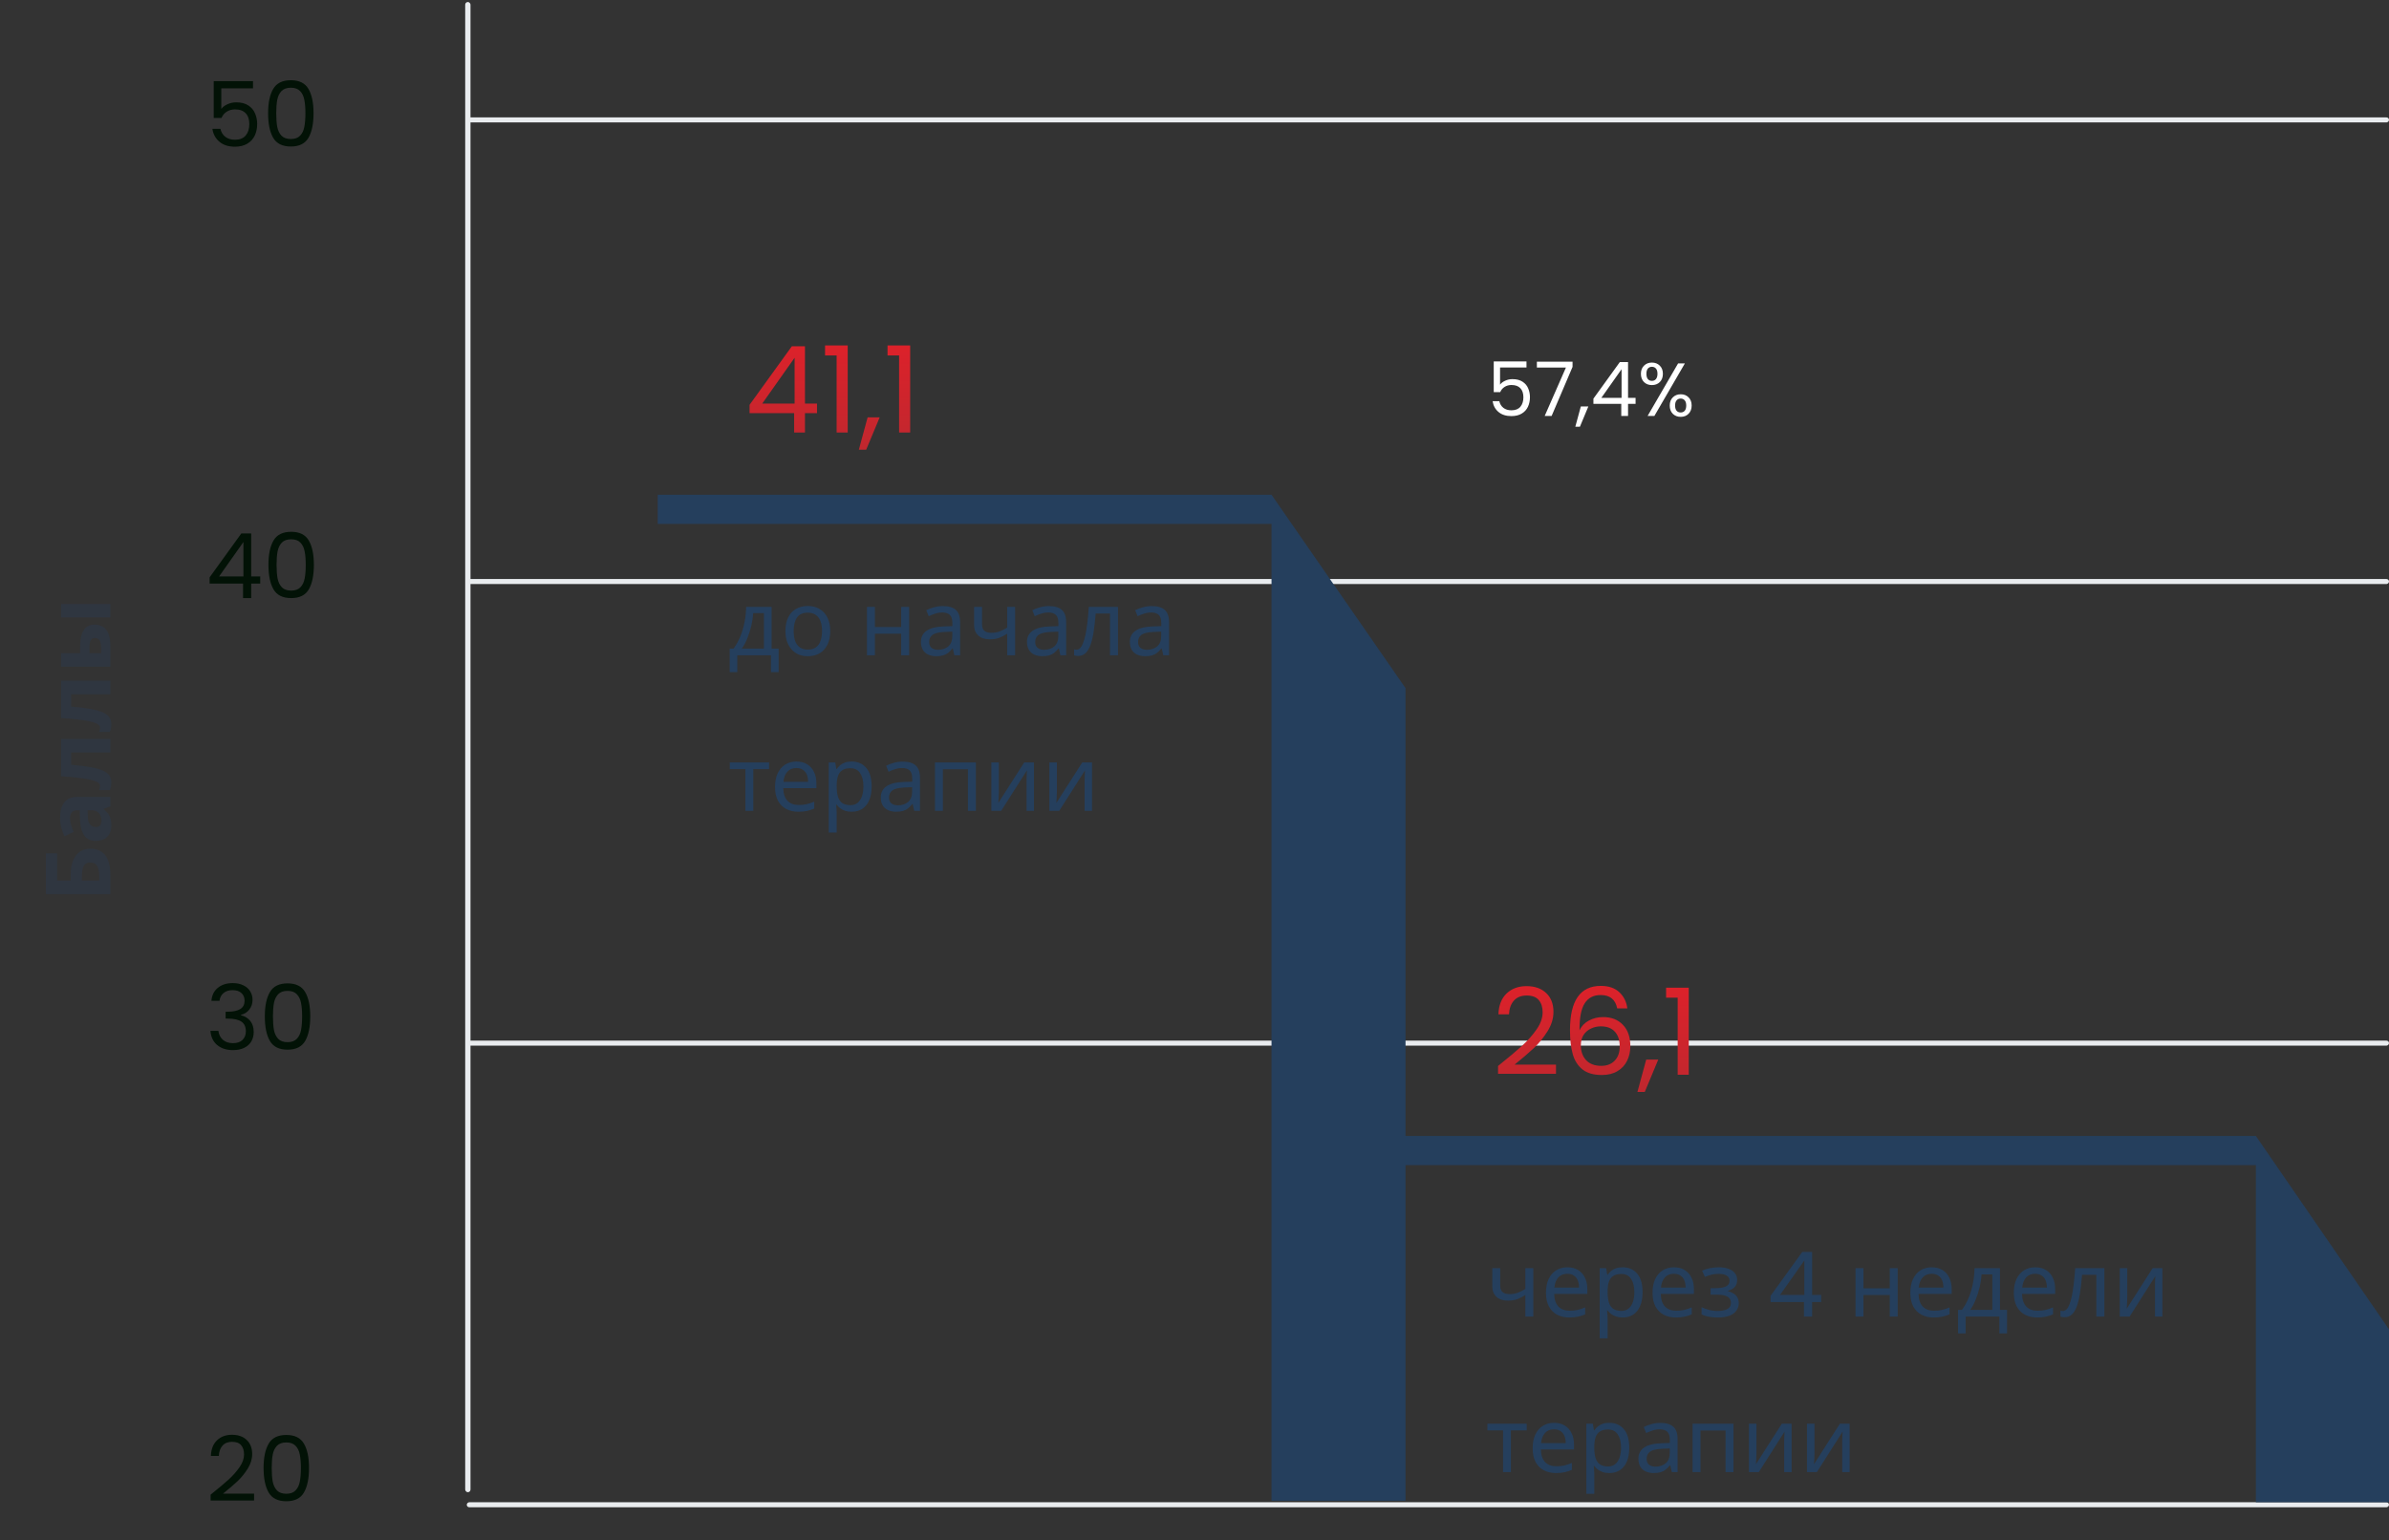 <svg width="476" height="307" viewBox="0 0 476 307" fill="none" xmlns="http://www.w3.org/2000/svg">
<rect x="0" y="0" width="476" height="307" fill="#333333" stroke="none"/>
<rect x="476" y="207.4" width="1" height="383" rx="0.5" transform="rotate(90 476 207.4)" fill="#E9ECEF"/>
<rect x="476" y="115.4" width="1" height="383" rx="0.5" transform="rotate(90 476 115.4)" fill="#E9ECEF"/>
<rect x="92.691" y="0.4" width="1.054" height="297" rx="0.527" fill="#E9ECEF"/>
<path d="M41.966 297.887C43.49 296.663 44.684 295.661 45.548 294.881C46.412 294.089 47.138 293.267 47.726 292.415C48.326 291.551 48.626 290.705 48.626 289.877C48.626 289.097 48.434 288.485 48.05 288.041C47.678 287.585 47.072 287.357 46.232 287.357C45.416 287.357 44.78 287.615 44.324 288.131C43.88 288.635 43.64 289.313 43.604 290.165L42.02 290.165C42.068 288.821 42.476 287.783 43.244 287.051C44.012 286.319 45.002 285.953 46.214 285.953C47.45 285.953 48.428 286.295 49.148 286.979C49.88 287.663 50.246 288.605 50.246 289.805C50.246 290.801 49.946 291.773 49.346 292.721C48.758 293.657 48.086 294.485 47.33 295.205C46.574 295.913 45.608 296.741 44.432 297.689L50.624 297.689L50.624 299.057L41.966 299.057L41.966 297.887ZM52.518 292.559C52.518 290.495 52.854 288.887 53.526 287.735C54.198 286.571 55.374 285.989 57.054 285.989C58.722 285.989 59.892 286.571 60.564 287.735C61.236 288.887 61.572 290.495 61.572 292.559C61.572 294.659 61.236 296.291 60.564 297.455C59.892 298.619 58.722 299.201 57.054 299.201C55.374 299.201 54.198 298.619 53.526 297.455C52.854 296.291 52.518 294.659 52.518 292.559ZM59.952 292.559C59.952 291.515 59.88 290.633 59.736 289.913C59.604 289.181 59.322 288.593 58.89 288.149C58.47 287.705 57.858 287.483 57.054 287.483C56.238 287.483 55.614 287.705 55.182 288.149C54.762 288.593 54.48 289.181 54.336 289.913C54.204 290.633 54.138 291.515 54.138 292.559C54.138 293.639 54.204 294.545 54.336 295.277C54.48 296.009 54.762 296.597 55.182 297.041C55.614 297.485 56.238 297.707 57.054 297.707C57.858 297.707 58.47 297.485 58.89 297.041C59.322 296.597 59.604 296.009 59.736 295.277C59.88 294.545 59.952 293.639 59.952 292.559Z" fill="#021206"/>
<path d="M42.128 199.463C42.212 198.359 42.638 197.495 43.406 196.871C44.174 196.247 45.17 195.935 46.394 195.935C47.21 195.935 47.912 196.085 48.5 196.385C49.1 196.673 49.55 197.069 49.85 197.573C50.162 198.077 50.318 198.647 50.318 199.283C50.318 200.027 50.102 200.669 49.67 201.209C49.25 201.749 48.698 202.097 48.014 202.253L48.014 202.343C48.794 202.535 49.412 202.913 49.868 203.477C50.324 204.041 50.552 204.779 50.552 205.691C50.552 206.375 50.396 206.993 50.084 207.545C49.772 208.085 49.304 208.511 48.68 208.823C48.056 209.135 47.306 209.291 46.43 209.291C45.158 209.291 44.114 208.961 43.298 208.301C42.482 207.629 42.026 206.681 41.93 205.457L43.514 205.457C43.598 206.177 43.892 206.765 44.396 207.221C44.9 207.677 45.572 207.905 46.412 207.905C47.252 207.905 47.888 207.689 48.32 207.257C48.764 206.813 48.986 206.243 48.986 205.547C48.986 204.647 48.686 203.999 48.086 203.603C47.486 203.207 46.58 203.009 45.368 203.009L44.954 203.009L44.954 201.641L45.386 201.641C46.49 201.629 47.324 201.449 47.888 201.101C48.452 200.741 48.734 200.189 48.734 199.445C48.734 198.809 48.524 198.299 48.104 197.915C47.696 197.531 47.108 197.339 46.34 197.339C45.596 197.339 44.996 197.531 44.54 197.915C44.084 198.299 43.814 198.815 43.73 199.463L42.128 199.463ZM52.764 202.559C52.764 200.495 53.1 198.887 53.772 197.735C54.444 196.571 55.62 195.989 57.3 195.989C58.968 195.989 60.138 196.571 60.81 197.735C61.482 198.887 61.818 200.495 61.818 202.559C61.818 204.659 61.482 206.291 60.81 207.455C60.138 208.619 58.968 209.201 57.3 209.201C55.62 209.201 54.444 208.619 53.772 207.455C53.1 206.291 52.764 204.659 52.764 202.559ZM60.198 202.559C60.198 201.515 60.126 200.633 59.982 199.913C59.85 199.181 59.568 198.593 59.136 198.149C58.716 197.705 58.104 197.483 57.3 197.483C56.484 197.483 55.86 197.705 55.428 198.149C55.008 198.593 54.726 199.181 54.582 199.913C54.45 200.633 54.384 201.515 54.384 202.559C54.384 203.639 54.45 204.545 54.582 205.277C54.726 206.009 55.008 206.597 55.428 207.041C55.86 207.485 56.484 207.707 57.3 207.707C58.104 207.707 58.716 207.485 59.136 207.041C59.568 206.597 59.85 206.009 59.982 205.277C60.126 204.545 60.198 203.639 60.198 202.559Z" fill="#021206"/>
<path d="M153.742 120.955L153.742 129.271L155.146 129.271L155.146 133.951L153.616 133.951L153.616 130.603L146.902 130.603L146.902 133.951L145.39 133.951L145.39 129.271L146.164 129.271C146.716 128.503 147.172 127.669 147.532 126.769C147.904 125.857 148.18 124.909 148.36 123.925C148.552 122.929 148.654 121.939 148.666 120.955L153.742 120.955ZM150.07 122.197C150.022 123.013 149.896 123.859 149.692 124.735C149.488 125.599 149.224 126.427 148.9 127.219C148.588 128.011 148.222 128.695 147.802 129.271L152.212 129.271L152.212 122.197L150.07 122.197ZM165.425 125.761C165.425 126.565 165.317 127.279 165.101 127.903C164.897 128.515 164.597 129.037 164.201 129.469C163.817 129.901 163.343 130.231 162.779 130.459C162.227 130.675 161.609 130.783 160.925 130.783C160.289 130.783 159.701 130.675 159.161 130.459C158.621 130.231 158.153 129.901 157.757 129.469C157.361 129.037 157.049 128.515 156.821 127.903C156.605 127.279 156.497 126.565 156.497 125.761C156.497 124.693 156.677 123.793 157.037 123.061C157.397 122.317 157.913 121.753 158.585 121.369C159.257 120.973 160.055 120.775 160.979 120.775C161.855 120.775 162.623 120.973 163.283 121.369C163.955 121.753 164.477 122.317 164.849 123.061C165.233 123.793 165.425 124.693 165.425 125.761ZM158.135 125.761C158.135 126.517 158.231 127.177 158.423 127.741C158.627 128.293 158.939 128.719 159.359 129.019C159.779 129.319 160.313 129.469 160.961 129.469C161.609 129.469 162.143 129.319 162.563 129.019C162.983 128.719 163.289 128.293 163.481 127.741C163.685 127.177 163.787 126.517 163.787 125.761C163.787 124.993 163.685 124.339 163.481 123.799C163.277 123.259 162.965 122.845 162.545 122.557C162.137 122.257 161.603 122.107 160.943 122.107C159.959 122.107 159.245 122.431 158.801 123.079C158.357 123.727 158.135 124.621 158.135 125.761ZM174.319 120.955L174.319 124.969L179.557 124.969L179.557 120.955L181.141 120.955L181.141 130.603L179.557 130.603L179.557 126.301L174.319 126.301L174.319 130.603L172.735 130.603L172.735 120.955L174.319 120.955ZM187.85 120.793C189.026 120.793 189.896 121.051 190.46 121.567C191.024 122.083 191.306 122.905 191.306 124.033L191.306 130.603L190.154 130.603L189.848 129.235L189.776 129.235C189.5 129.583 189.212 129.877 188.912 130.117C188.624 130.345 188.288 130.513 187.904 130.621C187.532 130.729 187.076 130.783 186.536 130.783C185.96 130.783 185.438 130.681 184.97 130.477C184.514 130.273 184.154 129.961 183.89 129.541C183.626 129.109 183.494 128.569 183.494 127.921C183.494 126.961 183.872 126.223 184.628 125.707C185.384 125.179 186.548 124.891 188.12 124.843L189.758 124.789L189.758 124.213C189.758 123.409 189.584 122.851 189.236 122.539C188.888 122.227 188.396 122.071 187.76 122.071C187.256 122.071 186.776 122.149 186.32 122.305C185.864 122.449 185.438 122.617 185.042 122.809L184.556 121.621C184.976 121.393 185.474 121.201 186.05 121.045C186.626 120.877 187.226 120.793 187.85 120.793ZM188.318 125.941C187.118 125.989 186.284 126.181 185.816 126.517C185.36 126.853 185.132 127.327 185.132 127.939C185.132 128.479 185.294 128.875 185.618 129.127C185.954 129.379 186.38 129.505 186.896 129.505C187.712 129.505 188.39 129.283 188.93 128.839C189.47 128.383 189.74 127.687 189.74 126.751L189.74 125.887L188.318 125.941ZM195.671 124.465C195.671 125.029 195.827 125.449 196.139 125.725C196.463 125.989 196.925 126.121 197.525 126.121C198.125 126.121 198.671 126.031 199.163 125.851C199.655 125.659 200.159 125.407 200.675 125.095L200.675 120.955L202.259 120.955L202.259 130.603L200.675 130.603L200.675 126.301C200.135 126.649 199.601 126.925 199.073 127.129C198.557 127.321 197.933 127.417 197.201 127.417C196.217 127.417 195.449 127.159 194.897 126.643C194.357 126.127 194.087 125.437 194.087 124.573L194.087 120.955L195.671 120.955L195.671 124.465ZM208.978 120.793C210.154 120.793 211.024 121.051 211.588 121.567C212.152 122.083 212.434 122.905 212.434 124.033L212.434 130.603L211.282 130.603L210.976 129.235L210.904 129.235C210.628 129.583 210.34 129.877 210.04 130.117C209.752 130.345 209.416 130.513 209.032 130.621C208.66 130.729 208.204 130.783 207.664 130.783C207.088 130.783 206.566 130.681 206.098 130.477C205.642 130.273 205.282 129.961 205.018 129.541C204.754 129.109 204.622 128.569 204.622 127.921C204.622 126.961 205 126.223 205.756 125.707C206.512 125.179 207.676 124.891 209.248 124.843L210.886 124.789L210.886 124.213C210.886 123.409 210.712 122.851 210.364 122.539C210.016 122.227 209.524 122.071 208.888 122.071C208.384 122.071 207.904 122.149 207.448 122.305C206.992 122.449 206.566 122.617 206.17 122.809L205.684 121.621C206.104 121.393 206.602 121.201 207.178 121.045C207.754 120.877 208.354 120.793 208.978 120.793ZM209.446 125.941C208.246 125.989 207.412 126.181 206.944 126.517C206.488 126.853 206.26 127.327 206.26 127.939C206.26 128.479 206.422 128.875 206.746 129.127C207.082 129.379 207.508 129.505 208.024 129.505C208.84 129.505 209.518 129.283 210.058 128.839C210.598 128.383 210.868 127.687 210.868 126.751L210.868 125.887L209.446 125.941ZM222.758 130.603L221.156 130.603L221.156 122.269L218.312 122.269C218.192 123.793 218.042 125.095 217.862 126.175C217.682 127.243 217.454 128.113 217.178 128.785C216.902 129.457 216.572 129.949 216.188 130.261C215.804 130.573 215.354 130.729 214.838 130.729C214.682 130.729 214.526 130.717 214.37 130.693C214.226 130.681 214.106 130.651 214.01 130.603L214.01 129.415C214.082 129.439 214.16 129.457 214.244 129.469C214.328 129.481 214.412 129.487 214.496 129.487C214.76 129.487 215 129.379 215.216 129.163C215.432 128.947 215.624 128.617 215.792 128.173C215.972 127.729 216.134 127.171 216.278 126.499C216.422 125.815 216.548 125.011 216.656 124.087C216.764 123.163 216.86 122.119 216.944 120.955L222.758 120.955L222.758 130.603ZM229.475 120.793C230.651 120.793 231.521 121.051 232.085 121.567C232.649 122.083 232.931 122.905 232.931 124.033L232.931 130.603L231.779 130.603L231.473 129.235L231.401 129.235C231.125 129.583 230.837 129.877 230.537 130.117C230.249 130.345 229.913 130.513 229.529 130.621C229.157 130.729 228.701 130.783 228.161 130.783C227.585 130.783 227.063 130.681 226.595 130.477C226.139 130.273 225.779 129.961 225.515 129.541C225.251 129.109 225.119 128.569 225.119 127.921C225.119 126.961 225.497 126.223 226.253 125.707C227.009 125.179 228.173 124.891 229.745 124.843L231.383 124.789L231.383 124.213C231.383 123.409 231.209 122.851 230.861 122.539C230.513 122.227 230.021 122.071 229.385 122.071C228.881 122.071 228.401 122.149 227.945 122.305C227.489 122.449 227.063 122.617 226.667 122.809L226.181 121.621C226.601 121.393 227.099 121.201 227.675 121.045C228.251 120.877 228.851 120.793 229.475 120.793ZM229.943 125.941C228.743 125.989 227.909 126.181 227.441 126.517C226.985 126.853 226.757 127.327 226.757 127.939C226.757 128.479 226.919 128.875 227.243 129.127C227.579 129.379 228.005 129.505 228.521 129.505C229.337 129.505 230.015 129.283 230.555 128.839C231.095 128.383 231.365 127.687 231.365 126.751L231.365 125.887L229.943 125.941ZM153.238 153.287L150.088 153.287L150.088 161.603L148.522 161.603L148.522 153.287L145.408 153.287L145.408 151.955L153.238 151.955L153.238 153.287ZM158.689 151.775C159.517 151.775 160.225 151.955 160.813 152.315C161.413 152.675 161.869 153.185 162.181 153.845C162.505 154.493 162.667 155.255 162.667 156.131L162.667 157.085L156.061 157.085C156.085 158.177 156.361 159.011 156.889 159.587C157.429 160.151 158.179 160.433 159.139 160.433C159.751 160.433 160.291 160.379 160.759 160.271C161.239 160.151 161.731 159.983 162.235 159.767L162.235 161.153C161.743 161.369 161.257 161.525 160.777 161.621C160.297 161.729 159.727 161.783 159.067 161.783C158.155 161.783 157.345 161.597 156.637 161.225C155.941 160.853 155.395 160.301 154.999 159.569C154.615 158.825 154.423 157.919 154.423 156.851C154.423 155.795 154.597 154.889 154.945 154.133C155.305 153.377 155.803 152.795 156.439 152.387C157.087 151.979 157.837 151.775 158.689 151.775ZM158.671 153.071C157.915 153.071 157.315 153.317 156.871 153.809C156.439 154.289 156.181 154.961 156.097 155.825L161.011 155.825C161.011 155.273 160.927 154.793 160.759 154.385C160.591 153.977 160.333 153.659 159.985 153.431C159.649 153.191 159.211 153.071 158.671 153.071ZM169.713 151.775C170.901 151.775 171.855 152.189 172.575 153.017C173.307 153.845 173.673 155.093 173.673 156.761C173.673 157.853 173.505 158.777 173.169 159.533C172.845 160.277 172.383 160.841 171.783 161.225C171.195 161.597 170.499 161.783 169.695 161.783C169.203 161.783 168.765 161.717 168.381 161.585C167.997 161.453 167.667 161.285 167.391 161.081C167.127 160.865 166.899 160.631 166.707 160.379L166.599 160.379C166.623 160.583 166.647 160.841 166.671 161.153C166.695 161.465 166.707 161.735 166.707 161.963L166.707 165.923L165.123 165.923L165.123 151.955L166.419 151.955L166.635 153.269L166.707 153.269C166.899 152.993 167.127 152.741 167.391 152.513C167.667 152.285 167.991 152.105 168.363 151.973C168.747 151.841 169.197 151.775 169.713 151.775ZM169.425 153.107C168.777 153.107 168.255 153.233 167.859 153.485C167.463 153.725 167.175 154.091 166.995 154.583C166.815 155.075 166.719 155.699 166.707 156.455L166.707 156.761C166.707 157.553 166.791 158.225 166.959 158.777C167.127 159.329 167.409 159.749 167.805 160.037C168.213 160.325 168.765 160.469 169.461 160.469C170.049 160.469 170.529 160.307 170.901 159.983C171.285 159.659 171.567 159.221 171.747 158.669C171.939 158.105 172.035 157.463 172.035 156.743C172.035 155.639 171.819 154.757 171.387 154.097C170.967 153.437 170.313 153.107 169.425 153.107ZM179.851 151.793C181.027 151.793 181.897 152.051 182.461 152.567C183.025 153.083 183.307 153.905 183.307 155.033L183.307 161.603L182.155 161.603L181.849 160.235L181.777 160.235C181.501 160.583 181.213 160.877 180.913 161.117C180.625 161.345 180.289 161.513 179.905 161.621C179.533 161.729 179.077 161.783 178.537 161.783C177.961 161.783 177.439 161.681 176.971 161.477C176.515 161.273 176.155 160.961 175.891 160.541C175.627 160.109 175.495 159.569 175.495 158.921C175.495 157.961 175.873 157.223 176.629 156.707C177.385 156.179 178.549 155.891 180.121 155.843L181.759 155.789L181.759 155.213C181.759 154.409 181.585 153.851 181.237 153.539C180.889 153.227 180.397 153.071 179.761 153.071C179.257 153.071 178.777 153.149 178.321 153.305C177.865 153.449 177.439 153.617 177.043 153.809L176.557 152.621C176.977 152.393 177.475 152.201 178.051 152.045C178.627 151.877 179.227 151.793 179.851 151.793ZM180.319 156.941C179.119 156.989 178.285 157.181 177.817 157.517C177.361 157.853 177.133 158.327 177.133 158.939C177.133 159.479 177.295 159.875 177.619 160.127C177.955 160.379 178.381 160.505 178.897 160.505C179.713 160.505 180.391 160.283 180.931 159.839C181.471 159.383 181.741 158.687 181.741 157.751L181.741 156.887L180.319 156.941ZM194.441 151.955L194.441 161.603L192.857 161.603L192.857 153.305L187.871 153.305L187.871 161.603L186.287 161.603L186.287 151.955L194.441 151.955ZM199.014 157.841C199.014 157.949 199.008 158.105 198.996 158.309C198.996 158.501 198.99 158.711 198.978 158.939C198.966 159.155 198.954 159.365 198.942 159.569C198.93 159.761 198.918 159.917 198.906 160.037L204.072 151.955L206.016 151.955L206.016 161.603L204.54 161.603L204.54 155.915C204.54 155.723 204.54 155.471 204.54 155.159C204.552 154.847 204.564 154.541 204.576 154.241C204.588 153.929 204.6 153.695 204.612 153.539L199.482 161.603L197.52 161.603L197.52 151.955L199.014 151.955L199.014 157.841ZM210.58 157.841C210.58 157.949 210.574 158.105 210.562 158.309C210.562 158.501 210.556 158.711 210.544 158.939C210.532 159.155 210.52 159.365 210.508 159.569C210.496 159.761 210.484 159.917 210.472 160.037L215.638 151.955L217.582 151.955L217.582 161.603L216.106 161.603L216.106 155.915C216.106 155.723 216.106 155.471 216.106 155.159C216.118 154.847 216.13 154.541 216.142 154.241C216.154 153.929 216.166 153.695 216.178 153.539L211.048 161.603L209.086 161.603L209.086 151.955L210.58 151.955L210.58 157.841Z" fill="#253F5D"/>
<path d="M298.916 256.262C298.916 256.826 299.072 257.246 299.384 257.522C299.708 257.786 300.17 257.918 300.77 257.918C301.37 257.918 301.916 257.828 302.408 257.648C302.9 257.456 303.404 257.204 303.92 256.892L303.92 252.752L305.504 252.752L305.504 262.4L303.92 262.4L303.92 258.098C303.38 258.446 302.846 258.722 302.318 258.926C301.802 259.118 301.178 259.214 300.446 259.214C299.462 259.214 298.694 258.956 298.142 258.44C297.602 257.924 297.332 257.234 297.332 256.37L297.332 252.752L298.916 252.752L298.916 256.262ZM312.295 252.572C313.123 252.572 313.831 252.752 314.419 253.112C315.019 253.472 315.475 253.982 315.787 254.642C316.111 255.29 316.273 256.052 316.273 256.928L316.273 257.882L309.667 257.882C309.691 258.974 309.967 259.808 310.495 260.384C311.035 260.948 311.785 261.23 312.745 261.23C313.357 261.23 313.897 261.176 314.365 261.068C314.845 260.948 315.337 260.78 315.841 260.564L315.841 261.95C315.349 262.166 314.863 262.322 314.383 262.418C313.903 262.526 313.333 262.58 312.673 262.58C311.761 262.58 310.951 262.394 310.243 262.022C309.547 261.65 309.001 261.098 308.605 260.366C308.221 259.622 308.029 258.716 308.029 257.648C308.029 256.592 308.203 255.686 308.551 254.93C308.911 254.174 309.409 253.592 310.045 253.184C310.693 252.776 311.443 252.572 312.295 252.572ZM312.277 253.868C311.521 253.868 310.921 254.114 310.477 254.606C310.045 255.086 309.787 255.758 309.703 256.622L314.617 256.622C314.617 256.07 314.533 255.59 314.365 255.182C314.197 254.774 313.939 254.456 313.591 254.228C313.255 253.988 312.817 253.868 312.277 253.868ZM323.319 252.572C324.507 252.572 325.461 252.986 326.181 253.814C326.913 254.642 327.279 255.89 327.279 257.558C327.279 258.65 327.111 259.574 326.775 260.33C326.451 261.074 325.989 261.638 325.389 262.022C324.801 262.394 324.105 262.58 323.301 262.58C322.809 262.58 322.371 262.514 321.987 262.382C321.603 262.25 321.273 262.082 320.997 261.878C320.733 261.662 320.505 261.428 320.313 261.176L320.205 261.176C320.229 261.38 320.253 261.638 320.277 261.95C320.301 262.262 320.313 262.532 320.313 262.76L320.313 266.72L318.729 266.72L318.729 252.752L320.025 252.752L320.241 254.066L320.313 254.066C320.505 253.79 320.733 253.538 320.997 253.31C321.273 253.082 321.597 252.902 321.969 252.77C322.353 252.638 322.803 252.572 323.319 252.572ZM323.031 253.904C322.383 253.904 321.861 254.03 321.465 254.282C321.069 254.522 320.781 254.888 320.601 255.38C320.421 255.872 320.325 256.496 320.313 257.252L320.313 257.558C320.313 258.35 320.397 259.022 320.565 259.574C320.733 260.126 321.015 260.546 321.411 260.834C321.819 261.122 322.371 261.266 323.067 261.266C323.655 261.266 324.135 261.104 324.507 260.78C324.891 260.456 325.173 260.018 325.353 259.466C325.545 258.902 325.641 258.26 325.641 257.54C325.641 256.436 325.425 255.554 324.993 254.894C324.573 254.234 323.919 253.904 323.031 253.904ZM333.529 252.572C334.357 252.572 335.065 252.752 335.653 253.112C336.253 253.472 336.709 253.982 337.021 254.642C337.345 255.29 337.507 256.052 337.507 256.928L337.507 257.882L330.901 257.882C330.925 258.974 331.201 259.808 331.729 260.384C332.269 260.948 333.019 261.23 333.979 261.23C334.591 261.23 335.131 261.176 335.599 261.068C336.079 260.948 336.571 260.78 337.075 260.564L337.075 261.95C336.583 262.166 336.097 262.322 335.617 262.418C335.137 262.526 334.567 262.58 333.907 262.58C332.995 262.58 332.185 262.394 331.477 262.022C330.781 261.65 330.235 261.098 329.839 260.366C329.455 259.622 329.263 258.716 329.263 257.648C329.263 256.592 329.437 255.686 329.785 254.93C330.145 254.174 330.643 253.592 331.279 253.184C331.927 252.776 332.677 252.572 333.529 252.572ZM333.511 253.868C332.755 253.868 332.155 254.114 331.711 254.606C331.279 255.086 331.021 255.758 330.937 256.622L335.851 256.622C335.851 256.07 335.767 255.59 335.599 255.182C335.431 254.774 335.173 254.456 334.825 254.228C334.489 253.988 334.051 253.868 333.511 253.868ZM342.502 252.572C343.234 252.572 343.87 252.674 344.41 252.878C344.95 253.07 345.37 253.358 345.67 253.742C345.97 254.114 346.12 254.57 346.12 255.11C346.12 255.698 345.958 256.166 345.634 256.514C345.31 256.85 344.866 257.096 344.302 257.252L344.302 257.324C344.686 257.432 345.04 257.582 345.364 257.774C345.688 257.966 345.946 258.218 346.138 258.53C346.342 258.842 346.444 259.244 346.444 259.736C346.444 260.264 346.294 260.744 345.994 261.176C345.706 261.608 345.256 261.95 344.644 262.202C344.044 262.454 343.27 262.58 342.322 262.58C341.866 262.58 341.428 262.556 341.008 262.508C340.6 262.46 340.228 262.388 339.892 262.292C339.568 262.196 339.28 262.082 339.028 261.95L339.028 260.528C339.436 260.72 339.916 260.894 340.468 261.05C341.032 261.206 341.644 261.284 342.304 261.284C342.784 261.284 343.216 261.23 343.6 261.122C343.996 261.014 344.308 260.846 344.536 260.618C344.764 260.378 344.878 260.054 344.878 259.646C344.878 259.274 344.776 258.974 344.572 258.746C344.368 258.506 344.062 258.326 343.654 258.206C343.258 258.086 342.748 258.026 342.124 258.026L340.828 258.026L340.828 256.73L341.872 256.73C342.7 256.73 343.36 256.622 343.852 256.406C344.356 256.178 344.608 255.794 344.608 255.254C344.608 254.798 344.416 254.456 344.032 254.228C343.66 254 343.12 253.886 342.412 253.886C341.884 253.886 341.416 253.94 341.008 254.048C340.612 254.144 340.174 254.294 339.694 254.498L339.136 253.238C339.652 253.01 340.192 252.842 340.756 252.734C341.32 252.626 341.902 252.572 342.502 252.572ZM352.777 259.502L352.777 258.26L359.095 249.512L361.057 249.512L361.057 258.08L362.857 258.08L362.857 259.502L361.057 259.502L361.057 262.4L359.437 262.4L359.437 259.502L352.777 259.502ZM359.509 251.222L354.667 258.08L359.509 258.08L359.509 251.222ZM371.29 252.752L371.29 256.766L376.528 256.766L376.528 252.752L378.112 252.752L378.112 262.4L376.528 262.4L376.528 258.098L371.29 258.098L371.29 262.4L369.706 262.4L369.706 252.752L371.29 252.752ZM384.893 252.572C385.721 252.572 386.429 252.752 387.017 253.112C387.617 253.472 388.073 253.982 388.385 254.642C388.709 255.29 388.871 256.052 388.871 256.928L388.871 257.882L382.265 257.882C382.289 258.974 382.565 259.808 383.093 260.384C383.633 260.948 384.383 261.23 385.343 261.23C385.955 261.23 386.495 261.176 386.963 261.068C387.443 260.948 387.935 260.78 388.439 260.564L388.439 261.95C387.947 262.166 387.461 262.322 386.981 262.418C386.501 262.526 385.931 262.58 385.271 262.58C384.359 262.58 383.549 262.394 382.841 262.022C382.145 261.65 381.599 261.098 381.203 260.366C380.819 259.622 380.627 258.716 380.627 257.648C380.627 256.592 380.801 255.686 381.149 254.93C381.509 254.174 382.007 253.592 382.643 253.184C383.291 252.776 384.041 252.572 384.893 252.572ZM384.875 253.868C384.119 253.868 383.519 254.114 383.075 254.606C382.643 255.086 382.385 255.758 382.301 256.622L387.215 256.622C387.215 256.07 387.131 255.59 386.963 255.182C386.795 254.774 386.537 254.456 386.189 254.228C385.853 253.988 385.415 253.868 384.875 253.868ZM398.491 252.752L398.491 261.068L399.895 261.068L399.895 265.748L398.365 265.748L398.365 262.4L391.651 262.4L391.651 265.748L390.139 265.748L390.139 261.068L390.913 261.068C391.465 260.3 391.921 259.466 392.281 258.566C392.653 257.654 392.929 256.706 393.109 255.722C393.301 254.726 393.403 253.736 393.415 252.752L398.491 252.752ZM394.819 253.994C394.771 254.81 394.645 255.656 394.441 256.532C394.237 257.396 393.973 258.224 393.649 259.016C393.337 259.808 392.971 260.492 392.551 261.068L396.961 261.068L396.961 253.994L394.819 253.994ZM405.512 252.572C406.34 252.572 407.048 252.752 407.636 253.112C408.236 253.472 408.692 253.982 409.004 254.642C409.328 255.29 409.49 256.052 409.49 256.928L409.49 257.882L402.884 257.882C402.908 258.974 403.184 259.808 403.712 260.384C404.252 260.948 405.002 261.23 405.962 261.23C406.574 261.23 407.114 261.176 407.582 261.068C408.062 260.948 408.554 260.78 409.058 260.564L409.058 261.95C408.566 262.166 408.08 262.322 407.6 262.418C407.12 262.526 406.55 262.58 405.89 262.58C404.978 262.58 404.168 262.394 403.46 262.022C402.764 261.65 402.218 261.098 401.822 260.366C401.438 259.622 401.246 258.716 401.246 257.648C401.246 256.592 401.42 255.686 401.768 254.93C402.128 254.174 402.626 253.592 403.262 253.184C403.91 252.776 404.66 252.572 405.512 252.572ZM405.494 253.868C404.738 253.868 404.138 254.114 403.694 254.606C403.262 255.086 403.004 255.758 402.92 256.622L407.834 256.622C407.834 256.07 407.75 255.59 407.582 255.182C407.414 254.774 407.156 254.456 406.808 254.228C406.472 253.988 406.034 253.868 405.494 253.868ZM419.29 262.4L417.688 262.4L417.688 254.066L414.844 254.066C414.724 255.59 414.574 256.892 414.394 257.972C414.214 259.04 413.986 259.91 413.71 260.582C413.434 261.254 413.104 261.746 412.72 262.058C412.336 262.37 411.886 262.526 411.37 262.526C411.214 262.526 411.058 262.514 410.902 262.49C410.758 262.478 410.638 262.448 410.542 262.4L410.542 261.212C410.614 261.236 410.692 261.254 410.776 261.266C410.86 261.278 410.944 261.284 411.028 261.284C411.292 261.284 411.532 261.176 411.748 260.96C411.964 260.744 412.156 260.414 412.324 259.97C412.504 259.526 412.666 258.968 412.81 258.296C412.954 257.612 413.08 256.808 413.188 255.884C413.296 254.96 413.392 253.916 413.476 252.752L419.29 252.752L419.29 262.4ZM423.846 258.638C423.846 258.746 423.84 258.902 423.828 259.106C423.828 259.298 423.822 259.508 423.81 259.736C423.798 259.952 423.786 260.162 423.774 260.366C423.762 260.558 423.75 260.714 423.738 260.834L428.904 252.752L430.848 252.752L430.848 262.4L429.372 262.4L429.372 256.712C429.372 256.52 429.372 256.268 429.372 255.956C429.384 255.644 429.396 255.338 429.408 255.038C429.42 254.726 429.432 254.492 429.444 254.336L424.314 262.4L422.352 262.4L422.352 252.752L423.846 252.752L423.846 258.638ZM304.19 285.084L301.04 285.084L301.04 293.4L299.474 293.4L299.474 285.084L296.36 285.084L296.36 283.752L304.19 283.752L304.19 285.084ZM309.641 283.572C310.469 283.572 311.177 283.752 311.765 284.112C312.365 284.472 312.821 284.982 313.133 285.642C313.457 286.29 313.619 287.052 313.619 287.928L313.619 288.882L307.013 288.882C307.037 289.974 307.313 290.808 307.841 291.384C308.381 291.948 309.131 292.23 310.091 292.23C310.703 292.23 311.243 292.176 311.711 292.068C312.191 291.948 312.683 291.78 313.187 291.564L313.187 292.95C312.695 293.166 312.209 293.322 311.729 293.418C311.249 293.526 310.679 293.58 310.019 293.58C309.107 293.58 308.297 293.394 307.589 293.022C306.893 292.65 306.347 292.098 305.951 291.366C305.567 290.622 305.375 289.716 305.375 288.648C305.375 287.592 305.549 286.686 305.897 285.93C306.257 285.174 306.755 284.592 307.391 284.184C308.039 283.776 308.789 283.572 309.641 283.572ZM309.623 284.868C308.867 284.868 308.267 285.114 307.823 285.606C307.391 286.086 307.133 286.758 307.049 287.622L311.963 287.622C311.963 287.07 311.879 286.59 311.711 286.182C311.543 285.774 311.285 285.456 310.937 285.228C310.601 284.988 310.163 284.868 309.623 284.868ZM320.665 283.572C321.853 283.572 322.807 283.986 323.527 284.814C324.259 285.642 324.625 286.89 324.625 288.558C324.625 289.65 324.457 290.574 324.121 291.33C323.797 292.074 323.335 292.638 322.735 293.022C322.147 293.394 321.451 293.58 320.647 293.58C320.155 293.58 319.717 293.514 319.333 293.382C318.949 293.25 318.619 293.082 318.343 292.878C318.079 292.662 317.851 292.428 317.659 292.176L317.551 292.176C317.575 292.38 317.599 292.638 317.623 292.95C317.647 293.262 317.659 293.532 317.659 293.76L317.659 297.72L316.075 297.72L316.075 283.752L317.371 283.752L317.587 285.066L317.659 285.066C317.851 284.79 318.079 284.538 318.343 284.31C318.619 284.082 318.943 283.902 319.315 283.77C319.699 283.638 320.149 283.572 320.665 283.572ZM320.377 284.904C319.729 284.904 319.207 285.03 318.811 285.282C318.415 285.522 318.127 285.888 317.947 286.38C317.767 286.872 317.671 287.496 317.659 288.252L317.659 288.558C317.659 289.35 317.743 290.022 317.911 290.574C318.079 291.126 318.361 291.546 318.757 291.834C319.165 292.122 319.717 292.266 320.413 292.266C321.001 292.266 321.481 292.104 321.853 291.78C322.237 291.456 322.519 291.018 322.699 290.466C322.891 289.902 322.987 289.26 322.987 288.54C322.987 287.436 322.771 286.554 322.339 285.894C321.919 285.234 321.265 284.904 320.377 284.904ZM330.803 283.59C331.979 283.59 332.849 283.848 333.413 284.364C333.977 284.88 334.259 285.702 334.259 286.83L334.259 293.4L333.107 293.4L332.801 292.032L332.729 292.032C332.453 292.38 332.165 292.674 331.865 292.914C331.577 293.142 331.241 293.31 330.857 293.418C330.485 293.526 330.029 293.58 329.489 293.58C328.913 293.58 328.391 293.478 327.923 293.274C327.467 293.07 327.107 292.758 326.843 292.338C326.579 291.906 326.447 291.366 326.447 290.718C326.447 289.758 326.825 289.02 327.581 288.504C328.337 287.976 329.501 287.688 331.073 287.64L332.711 287.586L332.711 287.01C332.711 286.206 332.537 285.648 332.189 285.336C331.841 285.024 331.349 284.868 330.713 284.868C330.209 284.868 329.729 284.946 329.273 285.102C328.817 285.246 328.391 285.414 327.995 285.606L327.509 284.418C327.929 284.19 328.427 283.998 329.003 283.842C329.579 283.674 330.179 283.59 330.803 283.59ZM331.271 288.738C330.071 288.786 329.237 288.978 328.769 289.314C328.313 289.65 328.085 290.124 328.085 290.736C328.085 291.276 328.247 291.672 328.571 291.924C328.907 292.176 329.333 292.302 329.849 292.302C330.665 292.302 331.343 292.08 331.883 291.636C332.423 291.18 332.693 290.484 332.693 289.548L332.693 288.684L331.271 288.738ZM345.393 283.752L345.393 293.4L343.809 293.4L343.809 285.102L338.823 285.102L338.823 293.4L337.239 293.4L337.239 283.752L345.393 283.752ZM349.965 289.638C349.965 289.746 349.959 289.902 349.947 290.106C349.947 290.298 349.941 290.508 349.929 290.736C349.917 290.952 349.905 291.162 349.893 291.366C349.881 291.558 349.869 291.714 349.857 291.834L355.023 283.752L356.967 283.752L356.967 293.4L355.491 293.4L355.491 287.712C355.491 287.52 355.491 287.268 355.491 286.956C355.503 286.644 355.515 286.338 355.527 286.038C355.539 285.726 355.551 285.492 355.563 285.336L350.433 293.4L348.471 293.4L348.471 283.752L349.965 283.752L349.965 289.638ZM361.532 289.638C361.532 289.746 361.526 289.902 361.514 290.106C361.514 290.298 361.508 290.508 361.496 290.736C361.484 290.952 361.472 291.162 361.46 291.366C361.448 291.558 361.436 291.714 361.424 291.834L366.59 283.752L368.534 283.752L368.534 293.4L367.058 293.4L367.058 287.712C367.058 287.52 367.058 287.268 367.058 286.956C367.07 286.644 367.082 286.338 367.094 286.038C367.106 285.726 367.118 285.492 367.13 285.336L362 293.4L360.038 293.4L360.038 283.752L361.532 283.752L361.532 289.638Z" fill="#253F5D"/>
<path d="M41.768 116.303L41.768 115.061L48.086 106.313L50.048 106.313L50.048 114.881L51.848 114.881L51.848 116.303L50.048 116.303L50.048 119.201L48.428 119.201L48.428 116.303L41.768 116.303ZM48.5 108.023L43.658 114.881L48.5 114.881L48.5 108.023ZM53.485 112.559C53.485 110.495 53.821 108.887 54.493 107.735C55.165 106.571 56.341 105.989 58.021 105.989C59.689 105.989 60.859 106.571 61.531 107.735C62.203 108.887 62.539 110.495 62.539 112.559C62.539 114.659 62.203 116.291 61.531 117.455C60.859 118.619 59.689 119.201 58.021 119.201C56.341 119.201 55.165 118.619 54.493 117.455C53.821 116.291 53.485 114.659 53.485 112.559ZM60.919 112.559C60.919 111.515 60.847 110.633 60.703 109.913C60.571 109.181 60.289 108.593 59.857 108.149C59.437 107.705 58.825 107.483 58.021 107.483C57.205 107.483 56.581 107.705 56.149 108.149C55.729 108.593 55.447 109.181 55.303 109.913C55.171 110.633 55.105 111.515 55.105 112.559C55.105 113.639 55.171 114.545 55.303 115.277C55.447 116.009 55.729 116.597 56.149 117.041C56.581 117.485 57.205 117.707 58.021 117.707C58.825 117.707 59.437 117.485 59.857 117.041C60.289 116.597 60.571 116.009 60.703 115.277C60.847 114.545 60.919 113.639 60.919 112.559Z" fill="#021206"/>
<path d="M50.414 17.609L44.096 17.609L44.096 21.713C44.372 21.329 44.78 21.017 45.32 20.777C45.86 20.525 46.442 20.399 47.066 20.399C48.062 20.399 48.872 20.609 49.496 21.029C50.12 21.437 50.564 21.971 50.828 22.631C51.104 23.279 51.242 23.969 51.242 24.701C51.242 25.565 51.08 26.339 50.756 27.023C50.432 27.707 49.934 28.247 49.262 28.643C48.602 29.039 47.78 29.237 46.796 29.237C45.536 29.237 44.516 28.913 43.736 28.265C42.956 27.617 42.482 26.753 42.314 25.673L43.916 25.673C44.072 26.357 44.402 26.891 44.906 27.275C45.41 27.659 46.046 27.851 46.814 27.851C47.762 27.851 48.476 27.569 48.956 27.005C49.436 26.429 49.676 25.673 49.676 24.737C49.676 23.801 49.436 23.081 48.956 22.577C48.476 22.061 47.768 21.803 46.832 21.803C46.196 21.803 45.638 21.959 45.158 22.271C44.69 22.571 44.348 22.985 44.132 23.513L42.584 23.513L42.584 16.169L50.414 16.169L50.414 17.609ZM53.419 22.559C53.419 20.495 53.755 18.887 54.427 17.735C55.099 16.571 56.275 15.989 57.955 15.989C59.623 15.989 60.793 16.571 61.465 17.735C62.137 18.887 62.473 20.495 62.473 22.559C62.473 24.659 62.137 26.291 61.465 27.455C60.793 28.619 59.623 29.201 57.955 29.201C56.275 29.201 55.099 28.619 54.427 27.455C53.755 26.291 53.419 24.659 53.419 22.559ZM60.853 22.559C60.853 21.515 60.781 20.633 60.637 19.913C60.505 19.181 60.223 18.593 59.791 18.149C59.371 17.705 58.759 17.483 57.955 17.483C57.139 17.483 56.515 17.705 56.083 18.149C55.663 18.593 55.381 19.181 55.237 19.913C55.105 20.633 55.039 21.515 55.039 22.559C55.039 23.639 55.105 24.545 55.237 25.277C55.381 26.009 55.663 26.597 56.083 27.041C56.515 27.485 57.139 27.707 57.955 27.707C58.759 27.707 59.371 27.485 59.791 27.041C60.223 26.597 60.505 26.009 60.637 25.277C60.781 24.545 60.853 23.639 60.853 22.559Z" fill="#021206"/>
<rect x="476" y="299.4" width="1" height="383" rx="0.5" transform="rotate(90 476 299.4)" fill="#E9ECEF"/>
<rect x="476" y="23.4" width="1" height="383" rx="0.5" transform="rotate(90 476 23.4)" fill="#E9ECEF"/>
<path d="M131.048 98.603V104.411L253.346 104.411V299.103H280.048V137.15L253.346 98.603H131.048Z" fill="#253F5D"/>
<path d="M22 178.199L9.148 178.199L9.148 170.081L11.398 170.081L11.398 175.481L14.08 175.481L14.08 174.401C14.08 173.189 14.248 172.199 14.584 171.431C14.92 170.651 15.382 170.075 15.97 169.703C16.558 169.331 17.23 169.145 17.986 169.145C18.826 169.145 19.546 169.331 20.146 169.703C20.746 170.075 21.208 170.651 21.532 171.431C21.844 172.211 22 173.219 22 174.455L22 178.199ZM19.768 174.563C19.768 173.735 19.636 173.087 19.372 172.619C19.108 172.139 18.646 171.899 17.986 171.899C17.53 171.899 17.182 172.019 16.942 172.259C16.702 172.487 16.54 172.817 16.456 173.249C16.36 173.669 16.312 174.179 16.312 174.779L16.312 175.481L19.768 175.481L19.768 174.563ZM11.974 162.905C11.974 161.585 12.262 160.577 12.838 159.881C13.402 159.173 14.272 158.819 15.448 158.819L22 158.819L22 160.691L20.668 161.213L20.668 161.285C21.016 161.561 21.304 161.849 21.532 162.149C21.76 162.437 21.922 162.773 22.018 163.157C22.126 163.529 22.18 163.991 22.18 164.543C22.18 165.119 22.072 165.641 21.856 166.109C21.628 166.565 21.286 166.925 20.83 167.189C20.362 167.453 19.774 167.585 19.066 167.585C18.022 167.585 17.254 167.219 16.762 166.487C16.258 165.755 15.982 164.657 15.934 163.193L15.88 161.483L15.448 161.483C14.932 161.483 14.554 161.621 14.314 161.897C14.074 162.161 13.954 162.533 13.954 163.013C13.954 163.493 14.026 163.961 14.17 164.417C14.302 164.873 14.47 165.329 14.674 165.785L12.856 166.667C12.58 166.139 12.364 165.557 12.208 164.921C12.052 164.273 11.974 163.601 11.974 162.905ZM17.482 162.527C17.506 163.391 17.662 163.991 17.95 164.327C18.238 164.663 18.616 164.831 19.084 164.831C19.492 164.831 19.786 164.711 19.966 164.471C20.134 164.231 20.218 163.919 20.218 163.535C20.218 162.959 20.05 162.473 19.714 162.077C19.366 161.681 18.88 161.483 18.256 161.483L17.446 161.483L17.482 162.527ZM22 147.272L22 149.954L14.188 149.954L14.188 152.42C15.628 152.54 16.858 152.69 17.878 152.87C18.886 153.038 19.708 153.254 20.344 153.518C20.98 153.77 21.448 154.094 21.748 154.49C22.036 154.886 22.18 155.372 22.18 155.948C22.18 156.26 22.156 156.542 22.108 156.794C22.06 157.046 21.988 157.274 21.892 157.478L19.75 157.478C19.798 157.346 19.84 157.208 19.876 157.064C19.912 156.92 19.93 156.77 19.93 156.614C19.93 156.446 19.864 156.29 19.732 156.146C19.6 155.99 19.366 155.846 19.03 155.714C18.694 155.57 18.232 155.438 17.644 155.318C17.056 155.198 16.318 155.09 15.43 154.994C14.53 154.886 13.444 154.79 12.172 154.706L12.172 147.272L22 147.272ZM22 135.67L22 138.352L14.188 138.352L14.188 140.818C15.628 140.938 16.858 141.088 17.878 141.268C18.886 141.436 19.708 141.652 20.344 141.916C20.98 142.168 21.448 142.492 21.748 142.888C22.036 143.284 22.18 143.77 22.18 144.346C22.18 144.658 22.156 144.94 22.108 145.192C22.06 145.444 21.988 145.672 21.892 145.876L19.75 145.876C19.798 145.744 19.84 145.606 19.876 145.462C19.912 145.318 19.93 145.168 19.93 145.012C19.93 144.844 19.864 144.688 19.732 144.544C19.6 144.388 19.366 144.244 19.03 144.112C18.694 143.968 18.232 143.836 17.644 143.716C17.056 143.596 16.318 143.488 15.43 143.392C14.53 143.284 13.444 143.188 12.172 143.104L12.172 135.67L22 135.67ZM22 132.87L12.172 132.87L12.172 130.188L15.97 130.188L15.97 128.892C15.97 127.884 16.078 127.056 16.294 126.408C16.498 125.76 16.816 125.28 17.248 124.968C17.68 124.644 18.22 124.482 18.868 124.482C19.504 124.482 20.056 124.632 20.524 124.932C20.992 125.22 21.358 125.682 21.622 126.318C21.874 126.942 22 127.77 22 128.802L22 132.87ZM20.146 128.946C20.146 128.418 20.05 127.992 19.858 127.668C19.666 127.332 19.348 127.164 18.904 127.164C18.52 127.164 18.244 127.32 18.076 127.632C17.908 127.932 17.824 128.382 17.824 128.982L17.824 130.188L20.146 130.188L20.146 128.946ZM22 123.06L12.172 123.06L12.172 120.378L22 120.378L22 123.06Z" fill="#253F5D" fill-opacity="0.3"/>
<path d="M278.5 226.4V232.209L449.477 232.209V299.4H476V264.948L449.477 226.4H278.5Z" fill="#253F5D"/>
<path d="M149.347 82.337L149.347 80.681L157.771 69.017L160.387 69.017L160.387 80.441L162.787 80.441L162.787 82.337L160.387 82.337L160.387 86.201L158.227 86.201L158.227 82.337L149.347 82.337ZM158.323 71.297L151.867 80.441L158.323 80.441L158.323 71.297ZM164.392 70.841L164.392 68.849L168.904 68.849L168.904 86.201L166.696 86.201L166.696 70.841L164.392 70.841ZM175.272 83.177L172.584 89.633L171.12 89.633L172.872 83.177L175.272 83.177ZM176.838 70.841L176.838 68.849L181.35 68.849L181.35 86.201L179.142 86.201L179.142 70.841L176.838 70.841Z" fill="url(#paint0_linear_147_889)"/>
<path d="M298.482 212.449C300.514 210.817 302.106 209.481 303.258 208.441C304.41 207.385 305.378 206.289 306.162 205.153C306.962 204.001 307.362 202.873 307.362 201.769C307.362 200.729 307.106 199.913 306.594 199.321C306.098 198.713 305.29 198.409 304.17 198.409C303.082 198.409 302.234 198.753 301.626 199.441C301.034 200.113 300.714 201.017 300.666 202.153L298.554 202.153C298.618 200.361 299.162 198.977 300.186 198.001C301.21 197.025 302.53 196.537 304.146 196.537C305.794 196.537 307.098 196.993 308.058 197.905C309.034 198.817 309.522 200.073 309.522 201.673C309.522 203.001 309.122 204.297 308.322 205.561C307.538 206.809 306.642 207.913 305.634 208.873C304.626 209.817 303.338 210.921 301.77 212.185L310.026 212.185L310.026 214.009L298.482 214.009L298.482 212.449ZM322.223 200.977C321.871 199.201 320.775 198.313 318.935 198.313C317.511 198.313 316.447 198.865 315.743 199.969C315.039 201.057 314.695 202.857 314.711 205.369C315.079 204.537 315.687 203.889 316.535 203.425C317.399 202.945 318.359 202.705 319.415 202.705C321.063 202.705 322.375 203.217 323.351 204.241C324.343 205.265 324.839 206.681 324.839 208.489C324.839 209.577 324.623 210.553 324.191 211.417C323.775 212.281 323.135 212.969 322.271 213.481C321.423 213.993 320.391 214.249 319.175 214.249C317.527 214.249 316.239 213.881 315.311 213.145C314.383 212.409 313.735 211.393 313.367 210.097C312.999 208.801 312.815 207.201 312.815 205.297C312.815 199.425 314.863 196.489 318.959 196.489C320.527 196.489 321.759 196.913 322.655 197.761C323.551 198.609 324.079 199.681 324.239 200.977L322.223 200.977ZM318.959 204.553C318.271 204.553 317.623 204.697 317.015 204.985C316.407 205.257 315.911 205.681 315.527 206.257C315.159 206.817 314.975 207.505 314.975 208.321C314.975 209.537 315.327 210.529 316.031 211.297C316.735 212.049 317.743 212.425 319.055 212.425C320.175 212.425 321.063 212.081 321.719 211.393C322.391 210.689 322.727 209.745 322.727 208.561C322.727 207.313 322.407 206.337 321.767 205.633C321.127 204.913 320.191 204.553 318.959 204.553ZM330.401 211.177L327.713 217.633L326.249 217.633L328.001 211.177L330.401 211.177ZM331.967 198.841L331.967 196.849L336.479 196.849L336.479 214.201L334.271 214.201L334.271 198.841L331.967 198.841Z" fill="url(#paint1_linear_147_889)"/>
<path d="M304.147 73.238H298.882L298.882 76.658C299.112 76.338 299.452 76.078 299.902 75.878C300.352 75.668 300.837 75.563 301.357 75.563C302.187 75.563 302.862 75.738 303.382 76.088C303.902 76.428 304.272 76.873 304.492 77.423C304.722 77.963 304.837 78.538 304.837 79.148C304.837 79.868 304.702 80.513 304.432 81.083C304.162 81.653 303.747 82.103 303.187 82.433C302.637 82.763 301.952 82.928 301.132 82.928C300.082 82.928 299.232 82.658 298.582 82.118C297.932 81.578 297.537 80.858 297.397 79.958H298.732C298.862 80.528 299.137 80.973 299.557 81.293C299.977 81.613 300.507 81.773 301.147 81.773C301.937 81.773 302.532 81.538 302.932 81.068C303.332 80.588 303.532 79.958 303.532 79.178C303.532 78.398 303.332 77.798 302.932 77.378C302.532 76.948 301.942 76.733 301.162 76.733C300.632 76.733 300.167 76.863 299.767 77.123C299.377 77.373 299.092 77.718 298.912 78.158H297.622L297.622 72.038H304.147L304.147 73.238ZM313.326 73.118L309.156 82.898H307.776L312.006 73.253H306.216L306.216 72.083H313.326L313.326 73.118ZM316.474 81.008L314.794 85.043H313.879L314.974 81.008H316.474ZM317.483 80.483L317.483 79.448L322.748 72.158H324.383L324.383 79.298H325.883L325.883 80.483H324.383L324.383 82.898H323.033L323.033 80.483H317.483ZM323.093 73.583L319.058 79.298H323.093L323.093 73.583ZM326.946 74.498C326.946 73.818 327.151 73.278 327.561 72.878C327.971 72.468 328.496 72.263 329.136 72.263C329.776 72.263 330.301 72.468 330.711 72.878C331.121 73.278 331.326 73.818 331.326 74.498C331.326 75.188 331.121 75.738 330.711 76.148C330.301 76.548 329.776 76.748 329.136 76.748C328.496 76.748 327.971 76.548 327.561 76.148C327.151 75.738 326.946 75.188 326.946 74.498ZM335.706 72.428L329.631 82.898H328.281L334.356 72.428H335.706ZM329.136 73.103C328.796 73.103 328.526 73.223 328.326 73.463C328.136 73.693 328.041 74.038 328.041 74.498C328.041 74.958 328.136 75.308 328.326 75.548C328.526 75.788 328.796 75.908 329.136 75.908C329.476 75.908 329.746 75.788 329.946 75.548C330.146 75.298 330.246 74.948 330.246 74.498C330.246 74.038 330.146 73.693 329.946 73.463C329.746 73.223 329.476 73.103 329.136 73.103ZM332.691 80.828C332.691 80.138 332.896 79.593 333.306 79.193C333.716 78.783 334.241 78.578 334.881 78.578C335.521 78.578 336.041 78.783 336.441 79.193C336.851 79.593 337.056 80.138 337.056 80.828C337.056 81.508 336.851 82.053 336.441 82.463C336.041 82.873 335.521 83.078 334.881 83.078C334.241 83.078 333.716 82.878 333.306 82.478C332.896 82.068 332.691 81.518 332.691 80.828ZM334.866 79.433C334.526 79.433 334.256 79.553 334.056 79.793C333.856 80.023 333.756 80.368 333.756 80.828C333.756 81.278 333.856 81.623 334.056 81.863C334.256 82.093 334.526 82.208 334.866 82.208C335.206 82.208 335.476 82.093 335.676 81.863C335.876 81.623 335.976 81.278 335.976 80.828C335.976 80.368 335.876 80.023 335.676 79.793C335.476 79.553 335.206 79.433 334.866 79.433Z" fill="white"/>
<defs>
<linearGradient id="paint0_linear_147_889" x1="166" y1="57.201" x2="166" y2="98.201" gradientUnits="userSpaceOnUse">
<stop stop-color="#EC1E28"/>
<stop offset="1" stop-color="#B42A30"/>
</linearGradient>
<linearGradient id="paint1_linear_147_889" x1="318" y1="185.201" x2="318" y2="226.201" gradientUnits="userSpaceOnUse">
<stop stop-color="#EC1E28"/>
<stop offset="1" stop-color="#B42A30"/>
</linearGradient>
</defs>
</svg>
